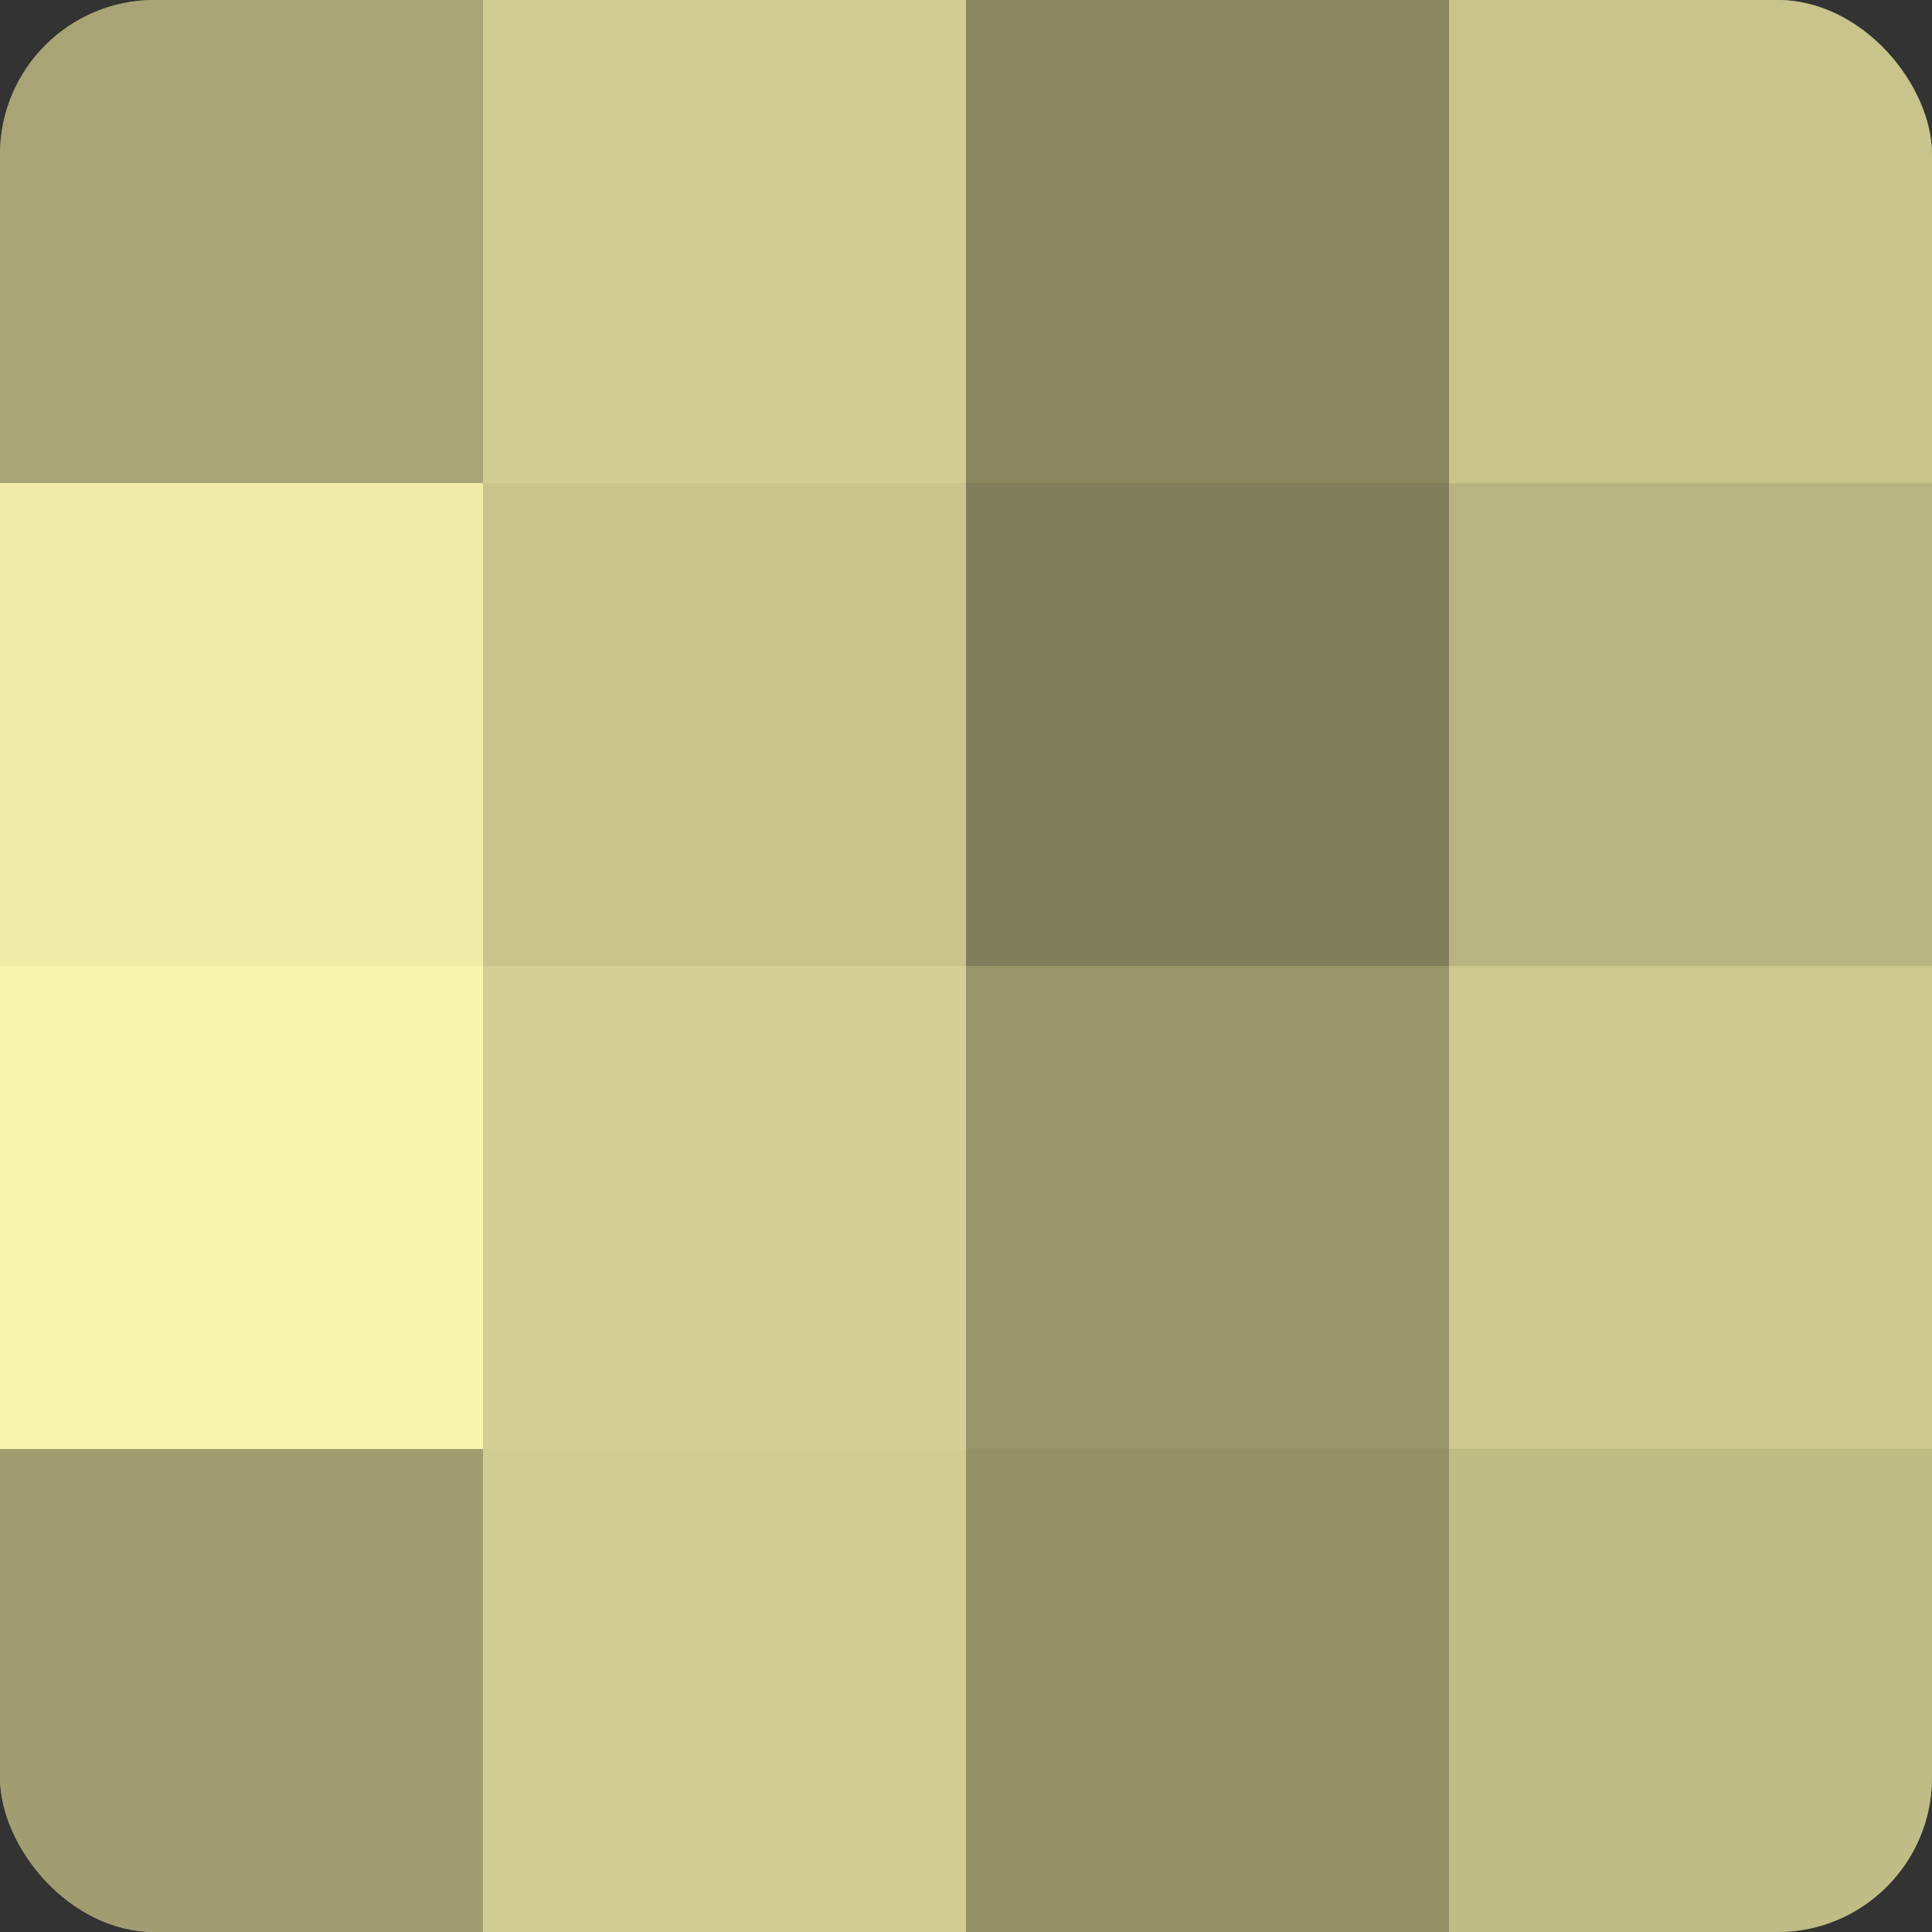 <?xml version="1.0" encoding="UTF-8"?>
<svg xmlns="http://www.w3.org/2000/svg" width="60" height="60" viewBox="0 0 100 100" preserveAspectRatio="xMidYMid meet"><rect x="0" y="0" width="100" height="100" fill="#333333" stroke="none"/><defs><clipPath id="c" width="100" height="100"><rect width="100" height="100" rx="8" ry="8"/></clipPath></defs><g clip-path="url(#c)"><rect width="100" height="100" fill="#a09d70"/><rect width="25" height="25" fill="#a8a476"/><rect y="25" width="25" height="25" fill="#f0eba8"/><rect y="50" width="25" height="25" fill="#f8f3ad"/><rect y="75" width="25" height="25" fill="#a09d70"/><rect x="25" width="25" height="25" fill="#d0cc92"/><rect x="25" y="25" width="25" height="25" fill="#c8c48c"/><rect x="25" y="50" width="25" height="25" fill="#d4cf94"/><rect x="25" y="75" width="25" height="25" fill="#d0cc92"/><rect x="50" width="25" height="25" fill="#88855f"/><rect x="50" y="25" width="25" height="25" fill="#807d5a"/><rect x="50" y="50" width="25" height="25" fill="#98956a"/><rect x="50" y="75" width="25" height="25" fill="#949168"/><rect x="75" width="25" height="25" fill="#c8c48c"/><rect x="75" y="25" width="25" height="25" fill="#b8b481"/><rect x="75" y="50" width="25" height="25" fill="#ccc88f"/><rect x="75" y="75" width="25" height="25" fill="#c0bc86"/></g></svg>
